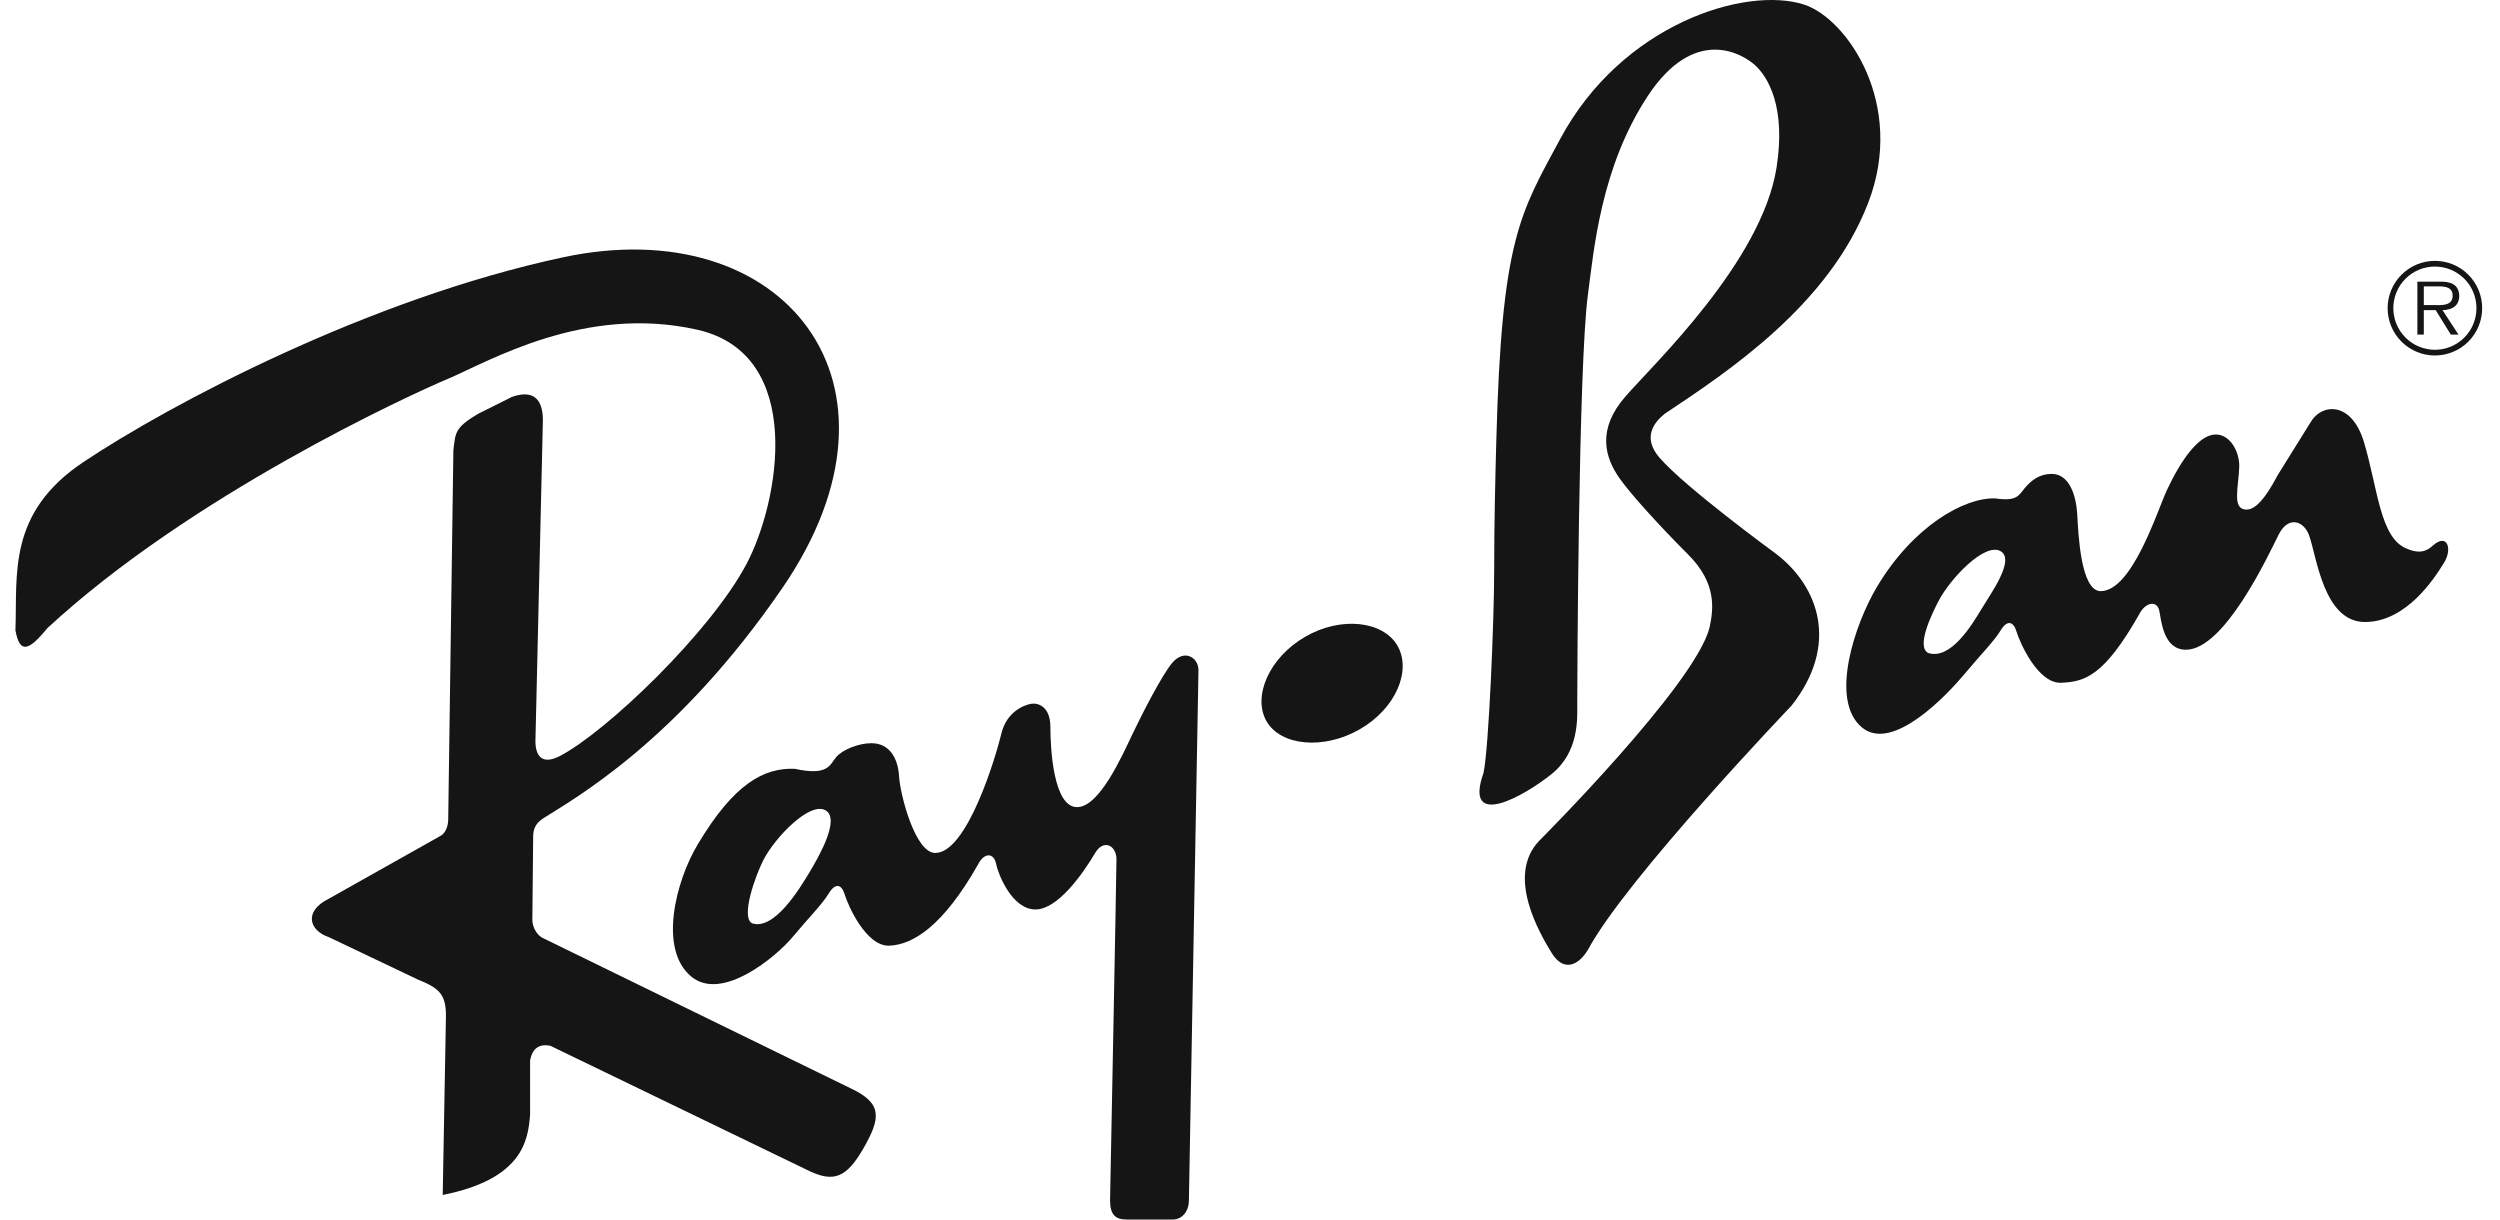<svg width="82" height="40" viewBox="0 0 82 40" fill="none" xmlns="http://www.w3.org/2000/svg">
<path fill-rule="evenodd" clip-rule="evenodd" d="M79.866 8.556C79.455 8.556 79.06 8.72 78.769 9.011C78.478 9.302 78.314 9.697 78.314 10.108C78.314 10.52 78.478 10.915 78.769 11.206C79.06 11.497 79.455 11.66 79.866 11.66C80.07 11.66 80.272 11.62 80.46 11.541C80.649 11.463 80.82 11.348 80.964 11.204C81.107 11.059 81.221 10.887 81.299 10.699C81.376 10.51 81.415 10.308 81.415 10.104C81.415 9.694 81.251 9.3 80.961 9.01C80.671 8.719 80.277 8.556 79.866 8.556ZM79.866 11.473C79.687 11.473 79.509 11.438 79.343 11.369C79.177 11.3 79.026 11.199 78.9 11.072C78.773 10.945 78.672 10.794 78.604 10.628C78.536 10.462 78.501 10.284 78.501 10.104C78.502 9.925 78.537 9.748 78.606 9.583C78.674 9.417 78.775 9.267 78.902 9.141C79.029 9.015 79.179 8.914 79.345 8.846C79.51 8.778 79.687 8.743 79.866 8.744C80.227 8.744 80.573 8.887 80.829 9.142C81.084 9.397 81.227 9.743 81.227 10.104C81.228 10.283 81.193 10.461 81.125 10.627C81.058 10.793 80.957 10.944 80.831 11.071C80.705 11.198 80.554 11.299 80.389 11.368C80.223 11.437 80.046 11.473 79.866 11.473Z" fill="#151515"/>
<path fill-rule="evenodd" clip-rule="evenodd" d="M80.663 9.698C80.663 9.552 80.598 9.397 80.468 9.324C80.338 9.247 80.192 9.239 80.045 9.239H79.29V10.974H79.501V10.173H79.891L80.386 10.974H80.638L80.114 10.173C80.423 10.165 80.663 10.039 80.663 9.698ZM79.826 10.007H79.501V9.393H79.996C80.212 9.393 80.447 9.426 80.447 9.694C80.448 10.047 80.069 10.007 79.826 10.007ZM27.907 35.7L17.794 30.762C17.571 30.647 17.457 30.353 17.461 30.161L17.488 27.434C17.492 27.242 17.53 27.045 17.782 26.864C18.863 26.175 22.211 24.322 25.67 19.274C30.276 12.55 25.67 6.902 18.47 8.439C12.076 9.805 5.566 13.267 2.743 15.15C0.226 16.827 0.575 18.854 0.506 20.672C0.646 21.441 0.925 21.371 1.555 20.602C6.238 16.268 13.368 12.983 14.696 12.424C16.024 11.864 19.17 9.977 22.875 10.816C26.433 11.622 25.568 16.46 24.482 18.505C23.294 20.742 19.904 23.992 18.366 24.796C17.781 25.101 17.562 24.796 17.562 24.306L17.807 13.786C17.807 13.088 17.492 12.773 16.793 13.018L15.675 13.577C14.906 14.031 14.941 14.206 14.871 14.765L14.701 26.893C14.696 27.155 14.574 27.365 14.43 27.427L10.782 29.479C9.943 29.898 10.152 30.527 10.782 30.737L13.718 32.135C14.417 32.414 14.627 32.624 14.627 33.323L14.521 39.195C17.143 38.671 17.317 37.412 17.387 36.573V34.791C17.457 34.371 17.702 34.231 18.051 34.301L26.579 38.425C27.348 38.775 27.767 38.635 28.326 37.657C28.885 36.679 28.955 36.19 27.907 35.7ZM42.81 20.886C41.625 21.57 41.076 22.85 41.543 23.659C42.01 24.467 43.419 24.603 44.605 23.918C45.791 23.233 46.304 21.988 45.837 21.18C45.371 20.372 43.995 20.201 42.81 20.886Z" fill="#151515"/>
<path fill-rule="evenodd" clip-rule="evenodd" d="M38.437 21.756C38.115 22.148 37.493 23.346 37.144 24.08C36.794 24.814 36.06 26.474 35.327 26.474C34.551 26.474 34.453 24.552 34.453 23.853C34.453 23.154 34.033 23.049 33.823 23.084C33.614 23.119 33.019 23.328 32.845 24.062C32.67 24.796 31.726 27.977 30.677 27.977C30.014 27.977 29.524 26.055 29.489 25.461C29.454 24.867 29.175 24.377 28.581 24.377C28.161 24.377 27.637 24.587 27.427 24.832C27.217 25.077 27.183 25.461 26.064 25.216C25.05 25.181 24.072 25.706 22.884 27.698C22.168 28.897 21.587 31.132 22.674 32.032C23.688 32.87 25.47 31.367 25.994 30.738C26.518 30.109 26.973 29.655 27.183 29.306C27.392 28.956 27.602 28.991 27.707 29.34C27.812 29.69 28.406 31.053 29.175 31.018C29.944 30.983 30.923 30.389 32.076 28.362C32.286 27.942 32.6 27.977 32.67 28.327C32.74 28.676 33.194 29.83 33.963 29.83C34.697 29.83 35.514 28.664 35.921 27.978C36.2 27.506 36.62 27.733 36.62 28.187C36.62 28.641 36.41 39.371 36.41 39.371C36.41 39.86 36.602 40 36.951 40H38.472C38.751 40 38.996 39.756 38.996 39.371L39.31 21.983C39.311 21.563 38.839 21.267 38.437 21.756ZM26.554 28.606C26.239 29.131 25.401 30.528 24.667 30.284C24.282 30.074 24.795 28.676 25.051 28.187C25.436 27.453 26.563 26.284 27.078 26.579C27.568 26.858 26.868 28.082 26.554 28.606ZM79.807 17.886C79.668 18.009 79.44 18.218 78.933 17.991C78.059 17.641 77.99 15.999 77.536 14.496C77.127 13.146 76.144 13.23 75.788 13.849L74.722 15.562C74.53 15.911 74.111 16.715 73.691 16.715C73.201 16.715 73.42 16.016 73.447 15.317C73.464 14.845 73.166 14.251 72.677 14.251C72.118 14.251 71.525 15.107 71.07 16.086C70.752 16.771 69.934 19.389 68.902 19.389C68.239 19.389 68.168 17.467 68.134 16.872C68.099 16.278 67.889 15.544 67.295 15.544C66.893 15.544 66.632 15.754 66.421 15.998C66.212 16.243 66.177 16.453 65.443 16.348C64.43 16.313 62.752 17.257 61.564 19.249C60.848 20.448 59.987 22.963 61.074 23.862C62.088 24.701 63.905 22.744 64.43 22.115C64.953 21.485 65.408 21.031 65.618 20.682C65.827 20.332 66.037 20.367 66.142 20.717C66.246 21.066 66.841 22.43 67.61 22.395C68.379 22.36 69.007 22.185 70.161 20.157C70.371 19.738 70.755 19.686 70.825 20.035C70.895 20.385 70.965 21.311 71.699 21.311C72.957 21.311 74.383 18.25 74.74 17.536C75.054 16.907 75.561 17.082 75.736 17.553C75.986 18.229 76.207 20.402 77.57 20.402C78.933 20.402 79.859 18.952 80.139 18.497C80.454 18.044 80.29 17.464 79.807 17.886ZM64.988 19.983C64.674 20.507 63.974 21.661 63.241 21.416C62.856 21.206 63.334 20.193 63.59 19.703C63.975 18.969 65.102 17.784 65.618 18.078C66.107 18.358 65.303 19.459 64.988 19.983ZM58.236 18.151C58.236 18.151 55.266 15.984 54.427 15.006C53.863 14.349 54.252 13.852 54.601 13.573C56.698 12.175 59.983 10.008 61.277 6.653C62.523 3.419 60.578 0.607 59.179 0.152C57.264 -0.47 53.203 0.781 51.175 4.556C49.863 7.001 49.254 7.806 49.079 14.447C49.045 15.704 49.009 17.138 49.009 18.711C49.009 20.284 48.834 24.547 48.659 25.351C47.995 27.238 49.987 26.12 50.896 25.386C51.805 24.652 51.734 23.551 51.734 23.079C51.734 22.485 51.77 12 52.084 9.659C52.28 8.202 52.504 5.5 54.041 3.158C55.579 0.816 57.152 1.76 57.572 2.144C57.99 2.529 58.585 3.507 58.27 5.5C57.782 8.591 54.216 11.965 53.306 13.014C52.398 14.062 52.608 14.971 53.133 15.705C53.505 16.227 54.426 17.243 55.369 18.186C56.313 19.13 56.208 19.969 56.069 20.598C55.579 22.485 50.476 27.588 50.476 27.588C49.392 28.741 50.511 30.629 50.895 31.257C51.281 31.887 51.769 31.677 52.084 31.153C53.342 28.811 58.759 23.149 58.759 23.149C60.334 21.157 59.669 19.235 58.236 18.151Z" fill="#151515"/>
</svg>
